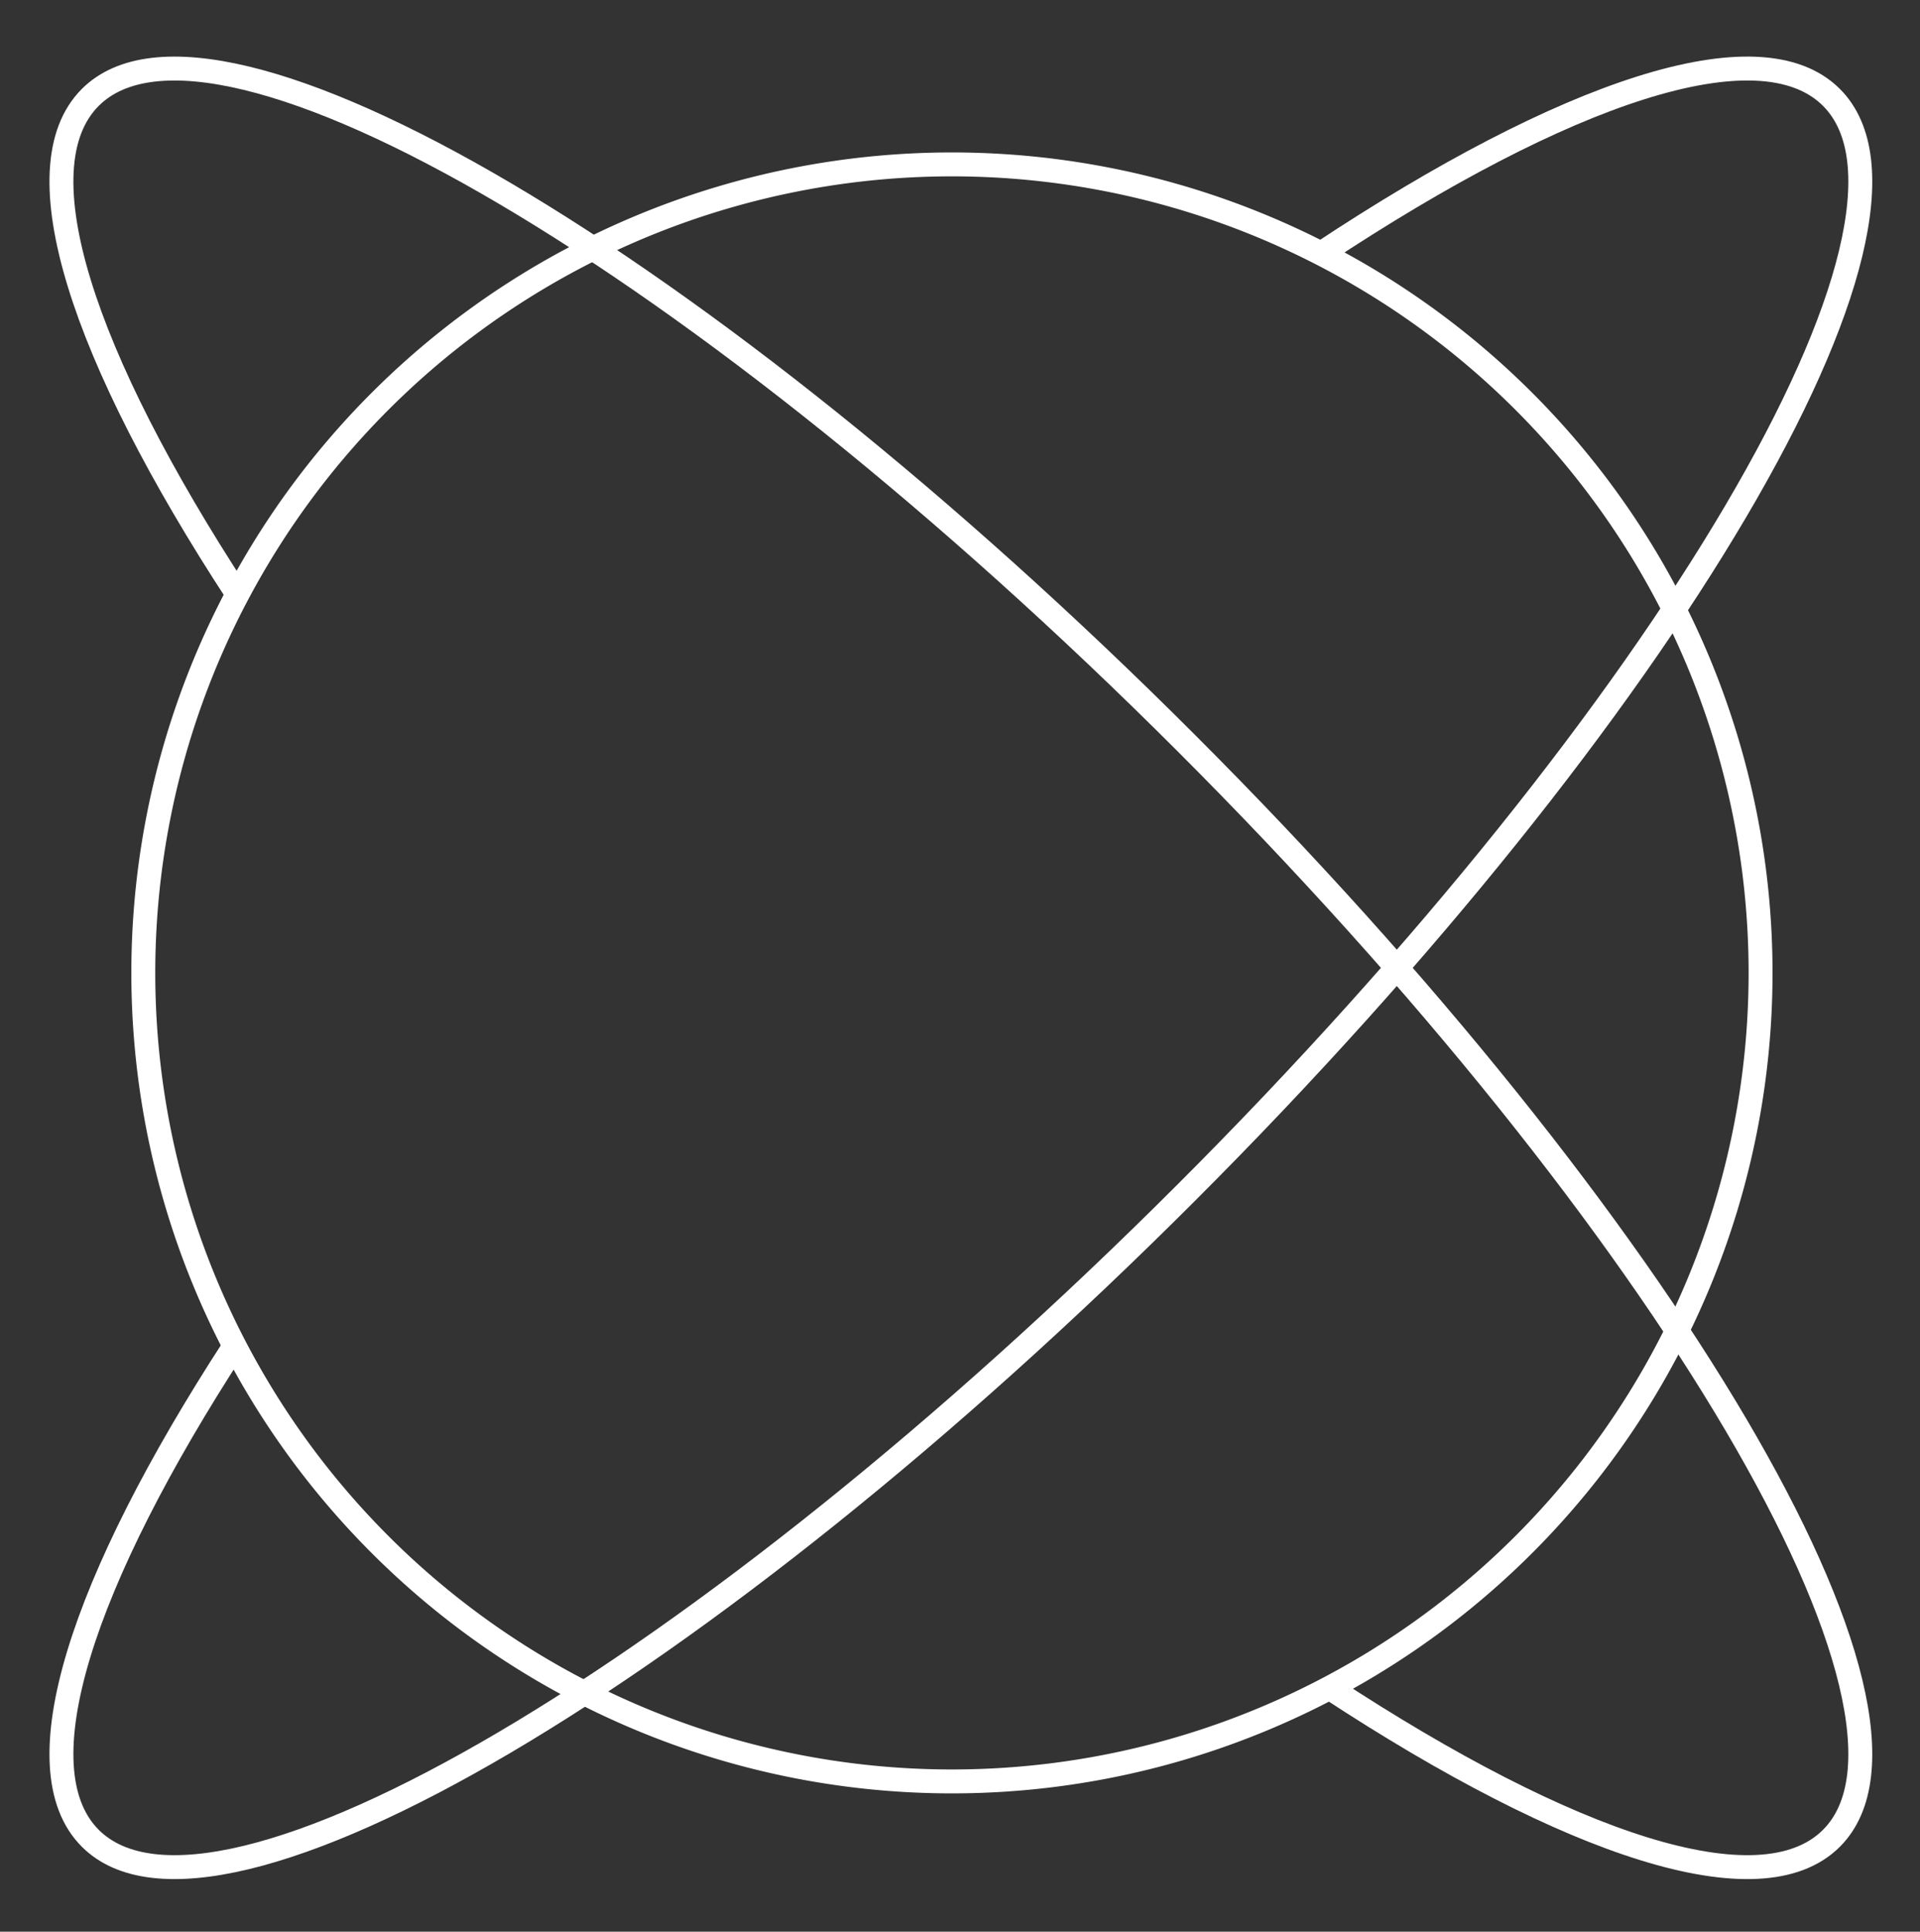 <svg xmlns="http://www.w3.org/2000/svg" xmlns:xlink="http://www.w3.org/1999/xlink" width="321" height="323" viewBox="0 0 321 323"><rect x="0" y="0" width="321" height="323" fill="#333333" stroke="none"/><defs><clipPath id="clip-path"><rect id="Rectangle_268" data-name="Rectangle 268" width="321" height="323" transform="translate(1570.398 1190)" fill="#fff" stroke="#707070" stroke-width="1"></rect></clipPath></defs><g id="Mask_Group_19" data-name="Mask Group 19" transform="translate(-1570.398 -1190)" clip-path="url(#clip-path)"><g id="Group_235" data-name="Group 235" transform="translate(1580.669 1201.462)"><path id="Path_2571" data-name="Path 2571" d="M277.176,143.058A135.193,135.193,0,1,0,141.983,278.252,135.194,135.194,0,0,0,277.176,143.058Z" transform="translate(6.898 8.162)" fill="none" stroke="#fff" stroke-miterlimit="10" stroke-width="4"></path><path id="Path_2572" data-name="Path 2572" d="M29.926,88.373C3.984,48.631-6.472,17.119,5.324,5.323c20.785-20.785,102.8,27.528,183.185,107.914s128.7,162.4,107.913,183.185c-11.879,11.876-43.748,1.192-83.884-25.148" transform="translate(-0.5 -0.499)" fill="none" stroke="#fff" stroke-miterlimit="10" stroke-width="4"></path><path id="Path_2573" data-name="Path 2573" d="M29.434,214.128C3.853,253.513-6.4,284.7,5.324,296.421c20.787,20.787,102.8-27.528,183.185-107.911S317.207,26.11,296.422,5.323C284.4-6.7,251.917,4.387,211.111,31.413" transform="translate(-0.498 -0.499)" fill="none" stroke="#fff" stroke-miterlimit="10" stroke-width="4"></path></g></g></svg>